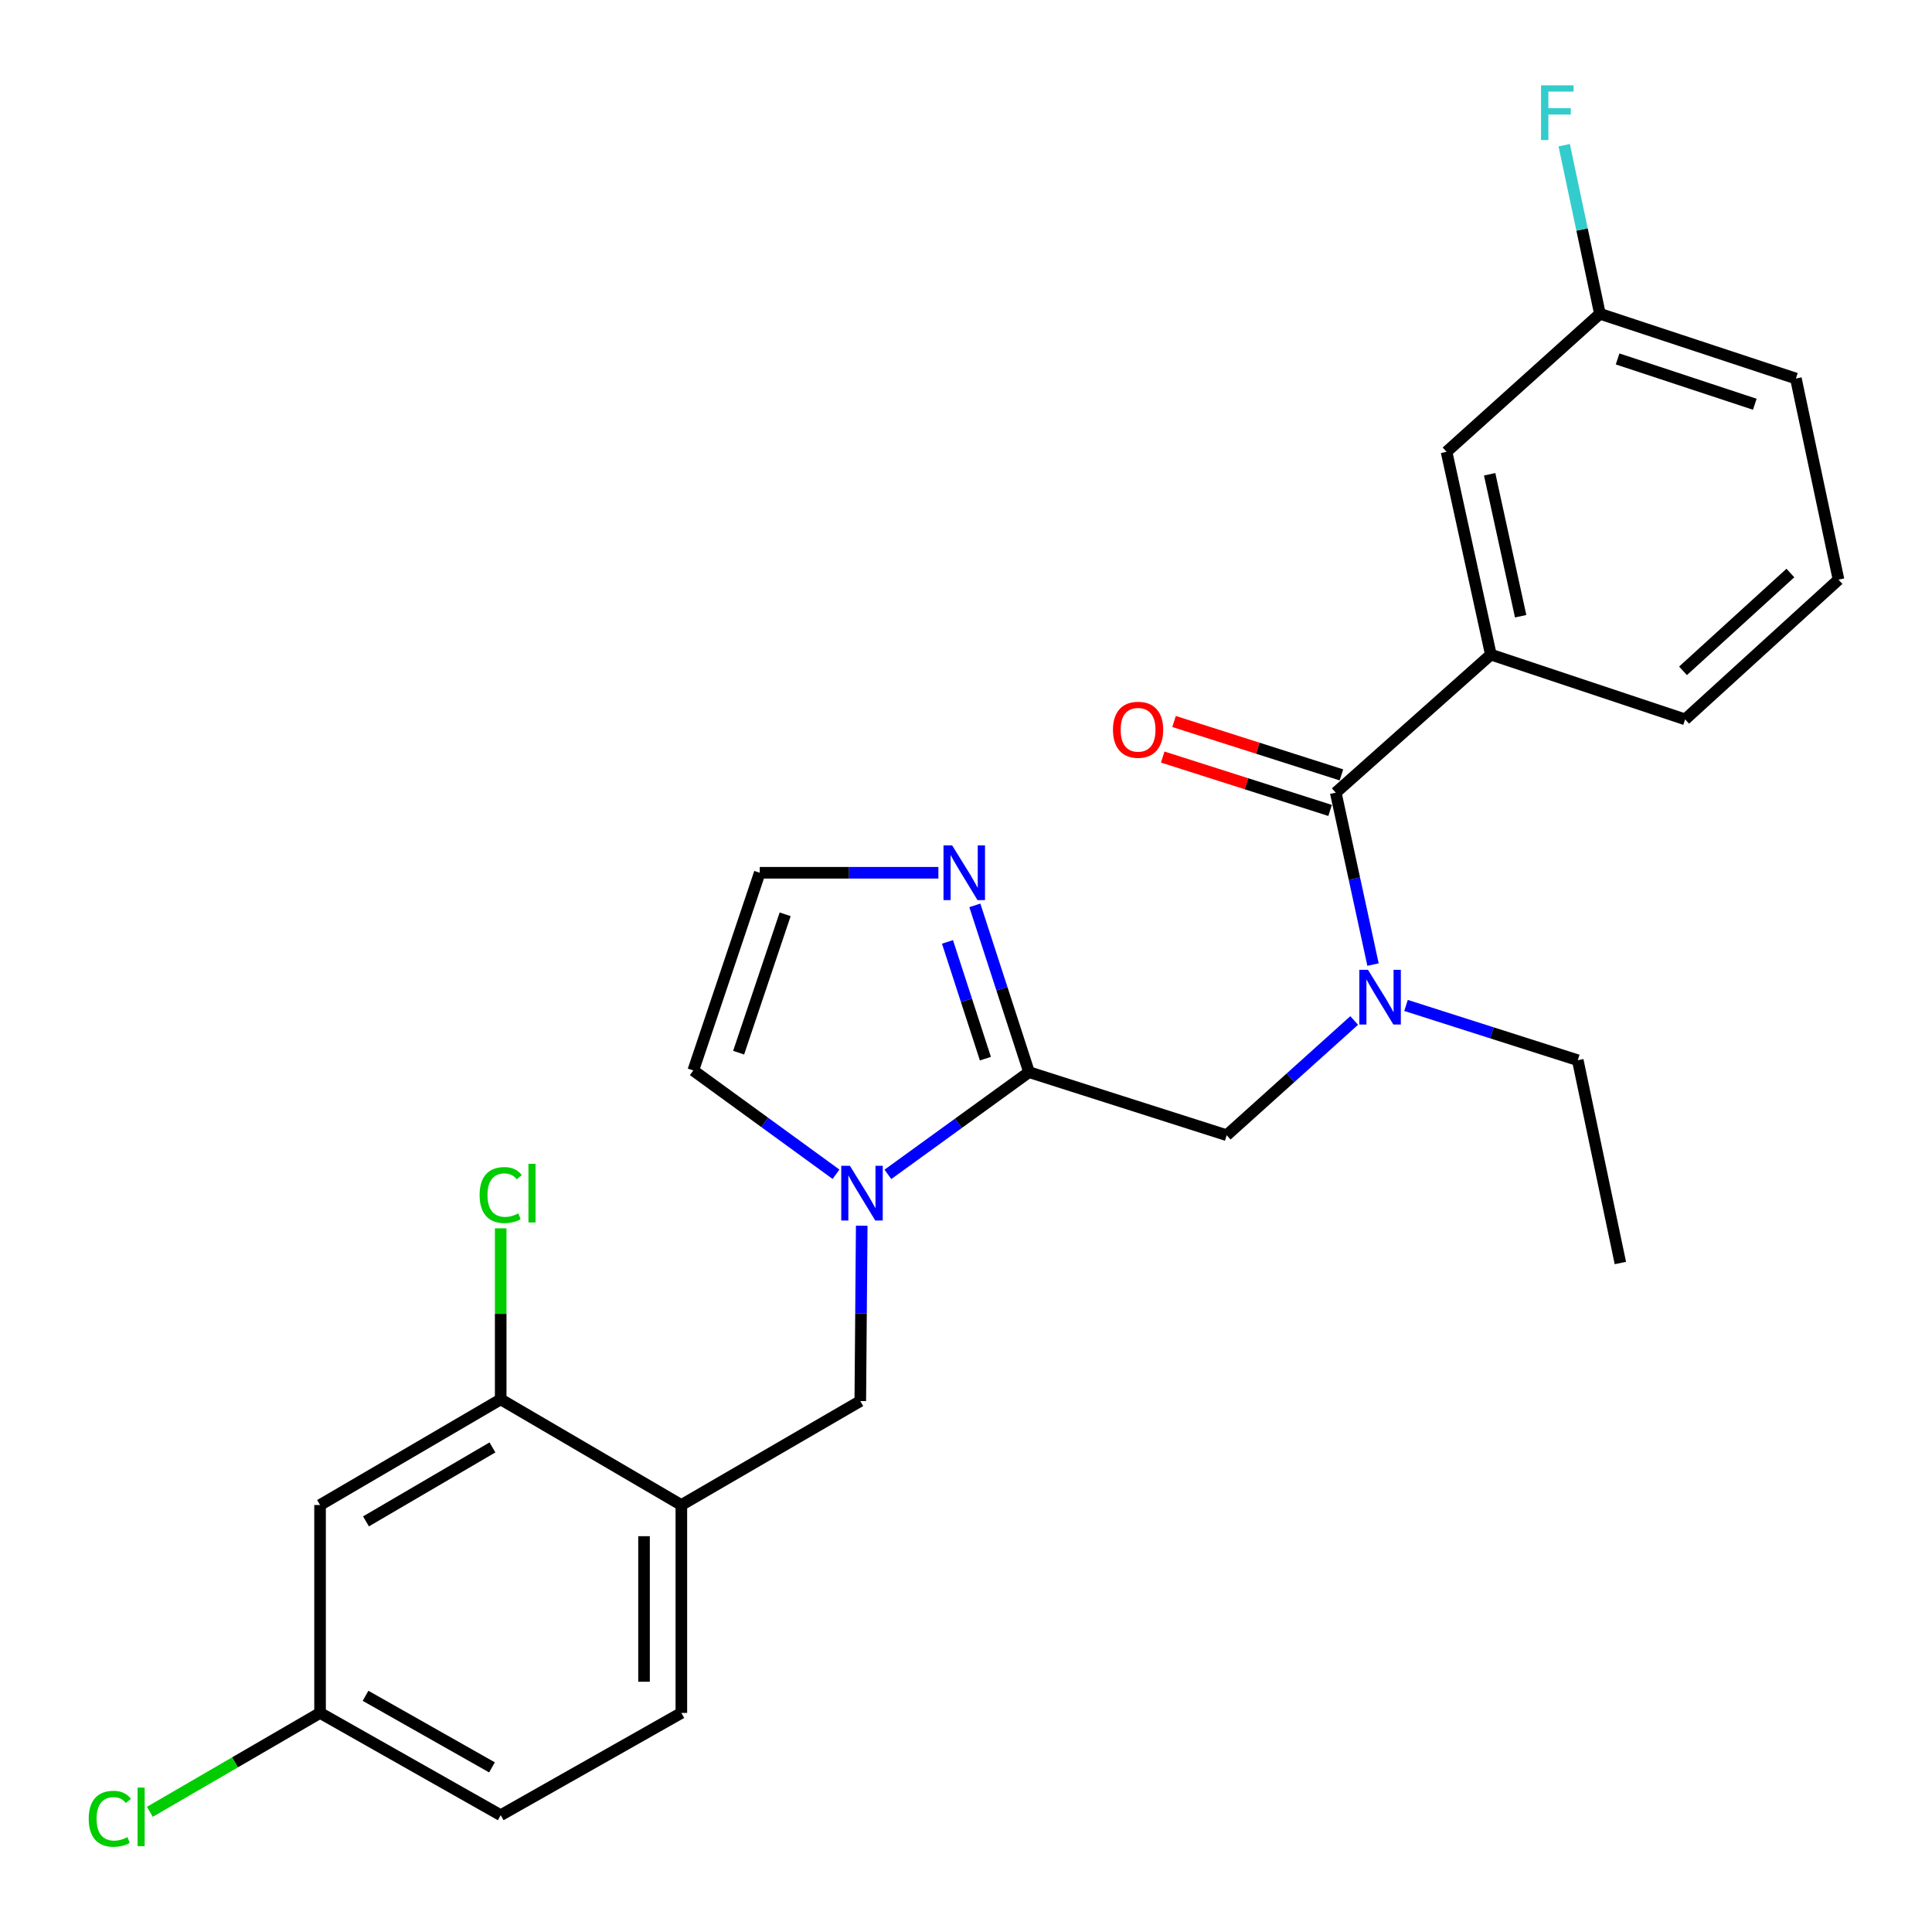 <?xml version='1.0' encoding='iso-8859-1'?>
<svg version='1.1' baseProfile='full'
              xmlns='http://www.w3.org/2000/svg'
                      xmlns:rdkit='http://www.rdkit.org/xml'
                      xmlns:xlink='http://www.w3.org/1999/xlink'
                  xml:space='preserve'
width='1000px' height='1000px' viewBox='0 0 1000 1000'>
<!-- END OF HEADER -->
<rect style='opacity:1.0;fill:#FFFFFF;stroke:none' width='1000' height='1000' x='0' y='0'> </rect>
<path class='bond-0' d='M 771.66,338.831 L 748.73,233.859' style='fill:none;fill-rule:evenodd;stroke:#000000;stroke-width:6px;stroke-linecap:butt;stroke-linejoin:miter;stroke-opacity:1' />
<path class='bond-0' d='M 787.09,318.963 L 771.039,245.483' style='fill:none;fill-rule:evenodd;stroke:#000000;stroke-width:6px;stroke-linecap:butt;stroke-linejoin:miter;stroke-opacity:1' />
<path class='bond-1' d='M 771.66,338.831 L 872.222,372.351' style='fill:none;fill-rule:evenodd;stroke:#000000;stroke-width:6px;stroke-linecap:butt;stroke-linejoin:miter;stroke-opacity:1' />
<path class='bond-2' d='M 771.66,338.831 L 691.389,410.282' style='fill:none;fill-rule:evenodd;stroke:#000000;stroke-width:6px;stroke-linecap:butt;stroke-linejoin:miter;stroke-opacity:1' />
<path class='bond-3' d='M 634.939,587.584 L 667.929,557.893' style='fill:none;fill-rule:evenodd;stroke:#000000;stroke-width:6px;stroke-linecap:butt;stroke-linejoin:miter;stroke-opacity:1' />
<path class='bond-3' d='M 667.929,557.893 L 700.92,528.202' style='fill:none;fill-rule:evenodd;stroke:#0000FF;stroke-width:6px;stroke-linecap:butt;stroke-linejoin:miter;stroke-opacity:1' />
<path class='bond-4' d='M 634.939,587.584 L 532.617,554.943' style='fill:none;fill-rule:evenodd;stroke:#000000;stroke-width:6px;stroke-linecap:butt;stroke-linejoin:miter;stroke-opacity:1' />
<path class='bond-5' d='M 727.755,520.416 L 772.203,534.595' style='fill:none;fill-rule:evenodd;stroke:#0000FF;stroke-width:6px;stroke-linecap:butt;stroke-linejoin:miter;stroke-opacity:1' />
<path class='bond-5' d='M 772.203,534.595 L 816.651,548.774' style='fill:none;fill-rule:evenodd;stroke:#000000;stroke-width:6px;stroke-linecap:butt;stroke-linejoin:miter;stroke-opacity:1' />
<path class='bond-6' d='M 710.674,499.265 L 701.032,454.773' style='fill:none;fill-rule:evenodd;stroke:#0000FF;stroke-width:6px;stroke-linecap:butt;stroke-linejoin:miter;stroke-opacity:1' />
<path class='bond-6' d='M 701.032,454.773 L 691.389,410.282' style='fill:none;fill-rule:evenodd;stroke:#000000;stroke-width:6px;stroke-linecap:butt;stroke-linejoin:miter;stroke-opacity:1' />
<path class='bond-7' d='M 694.324,401.081 L 651.006,387.263' style='fill:none;fill-rule:evenodd;stroke:#000000;stroke-width:6px;stroke-linecap:butt;stroke-linejoin:miter;stroke-opacity:1' />
<path class='bond-7' d='M 651.006,387.263 L 607.688,373.444' style='fill:none;fill-rule:evenodd;stroke:#FF0000;stroke-width:6px;stroke-linecap:butt;stroke-linejoin:miter;stroke-opacity:1' />
<path class='bond-7' d='M 688.454,419.482 L 645.136,405.663' style='fill:none;fill-rule:evenodd;stroke:#000000;stroke-width:6px;stroke-linecap:butt;stroke-linejoin:miter;stroke-opacity:1' />
<path class='bond-7' d='M 645.136,405.663 L 601.818,391.845' style='fill:none;fill-rule:evenodd;stroke:#FF0000;stroke-width:6px;stroke-linecap:butt;stroke-linejoin:miter;stroke-opacity:1' />
<path class='bond-8' d='M 748.73,233.859 L 828.111,162.419' style='fill:none;fill-rule:evenodd;stroke:#000000;stroke-width:6px;stroke-linecap:butt;stroke-linejoin:miter;stroke-opacity:1' />
<path class='bond-9' d='M 828.111,162.419 L 818.867,118.783' style='fill:none;fill-rule:evenodd;stroke:#000000;stroke-width:6px;stroke-linecap:butt;stroke-linejoin:miter;stroke-opacity:1' />
<path class='bond-9' d='M 818.867,118.783 L 809.624,75.147' style='fill:none;fill-rule:evenodd;stroke:#33CCCC;stroke-width:6px;stroke-linecap:butt;stroke-linejoin:miter;stroke-opacity:1' />
<path class='bond-10' d='M 828.111,162.419 L 929.552,195.928' style='fill:none;fill-rule:evenodd;stroke:#000000;stroke-width:6px;stroke-linecap:butt;stroke-linejoin:miter;stroke-opacity:1' />
<path class='bond-10' d='M 837.269,185.784 L 908.278,209.241' style='fill:none;fill-rule:evenodd;stroke:#000000;stroke-width:6px;stroke-linecap:butt;stroke-linejoin:miter;stroke-opacity:1' />
<path class='bond-11' d='M 816.651,548.774 L 838.701,653.734' style='fill:none;fill-rule:evenodd;stroke:#000000;stroke-width:6px;stroke-linecap:butt;stroke-linejoin:miter;stroke-opacity:1' />
<path class='bond-12' d='M 432.726,607.8 L 395.786,580.932' style='fill:none;fill-rule:evenodd;stroke:#0000FF;stroke-width:6px;stroke-linecap:butt;stroke-linejoin:miter;stroke-opacity:1' />
<path class='bond-12' d='M 395.786,580.932 L 358.845,554.064' style='fill:none;fill-rule:evenodd;stroke:#000000;stroke-width:6px;stroke-linecap:butt;stroke-linejoin:miter;stroke-opacity:1' />
<path class='bond-13' d='M 459.575,607.86 L 496.096,581.402' style='fill:none;fill-rule:evenodd;stroke:#0000FF;stroke-width:6px;stroke-linecap:butt;stroke-linejoin:miter;stroke-opacity:1' />
<path class='bond-13' d='M 496.096,581.402 L 532.617,554.943' style='fill:none;fill-rule:evenodd;stroke:#000000;stroke-width:6px;stroke-linecap:butt;stroke-linejoin:miter;stroke-opacity:1' />
<path class='bond-14' d='M 446.028,634.425 L 445.657,679.805' style='fill:none;fill-rule:evenodd;stroke:#0000FF;stroke-width:6px;stroke-linecap:butt;stroke-linejoin:miter;stroke-opacity:1' />
<path class='bond-14' d='M 445.657,679.805 L 445.286,725.186' style='fill:none;fill-rule:evenodd;stroke:#000000;stroke-width:6px;stroke-linecap:butt;stroke-linejoin:miter;stroke-opacity:1' />
<path class='bond-15' d='M 358.845,554.064 L 393.245,451.742' style='fill:none;fill-rule:evenodd;stroke:#000000;stroke-width:6px;stroke-linecap:butt;stroke-linejoin:miter;stroke-opacity:1' />
<path class='bond-15' d='M 382.312,544.87 L 406.392,473.245' style='fill:none;fill-rule:evenodd;stroke:#000000;stroke-width:6px;stroke-linecap:butt;stroke-linejoin:miter;stroke-opacity:1' />
<path class='bond-16' d='M 532.617,554.943 L 518.597,511.779' style='fill:none;fill-rule:evenodd;stroke:#000000;stroke-width:6px;stroke-linecap:butt;stroke-linejoin:miter;stroke-opacity:1' />
<path class='bond-16' d='M 518.597,511.779 L 504.577,468.615' style='fill:none;fill-rule:evenodd;stroke:#0000FF;stroke-width:6px;stroke-linecap:butt;stroke-linejoin:miter;stroke-opacity:1' />
<path class='bond-16' d='M 510.042,547.961 L 500.228,517.746' style='fill:none;fill-rule:evenodd;stroke:#000000;stroke-width:6px;stroke-linecap:butt;stroke-linejoin:miter;stroke-opacity:1' />
<path class='bond-16' d='M 500.228,517.746 L 490.414,487.531' style='fill:none;fill-rule:evenodd;stroke:#0000FF;stroke-width:6px;stroke-linecap:butt;stroke-linejoin:miter;stroke-opacity:1' />
<path class='bond-17' d='M 393.245,451.742 L 439.478,451.742' style='fill:none;fill-rule:evenodd;stroke:#000000;stroke-width:6px;stroke-linecap:butt;stroke-linejoin:miter;stroke-opacity:1' />
<path class='bond-17' d='M 439.478,451.742 L 485.711,451.742' style='fill:none;fill-rule:evenodd;stroke:#0000FF;stroke-width:6px;stroke-linecap:butt;stroke-linejoin:miter;stroke-opacity:1' />
<path class='bond-18' d='M 259.163,939.539 L 165.662,886.608' style='fill:none;fill-rule:evenodd;stroke:#000000;stroke-width:6px;stroke-linecap:butt;stroke-linejoin:miter;stroke-opacity:1' />
<path class='bond-18' d='M 254.653,914.791 L 189.202,877.74' style='fill:none;fill-rule:evenodd;stroke:#000000;stroke-width:6px;stroke-linecap:butt;stroke-linejoin:miter;stroke-opacity:1' />
<path class='bond-19' d='M 259.163,939.539 L 352.665,886.608' style='fill:none;fill-rule:evenodd;stroke:#000000;stroke-width:6px;stroke-linecap:butt;stroke-linejoin:miter;stroke-opacity:1' />
<path class='bond-20' d='M 445.286,725.186 L 352.665,778.996' style='fill:none;fill-rule:evenodd;stroke:#000000;stroke-width:6px;stroke-linecap:butt;stroke-linejoin:miter;stroke-opacity:1' />
<path class='bond-21' d='M 165.662,886.608 L 165.662,778.996' style='fill:none;fill-rule:evenodd;stroke:#000000;stroke-width:6px;stroke-linecap:butt;stroke-linejoin:miter;stroke-opacity:1' />
<path class='bond-22' d='M 165.662,886.608 L 121.611,912.201' style='fill:none;fill-rule:evenodd;stroke:#000000;stroke-width:6px;stroke-linecap:butt;stroke-linejoin:miter;stroke-opacity:1' />
<path class='bond-22' d='M 121.611,912.201 L 77.559,937.794' style='fill:none;fill-rule:evenodd;stroke:#00CC00;stroke-width:6px;stroke-linecap:butt;stroke-linejoin:miter;stroke-opacity:1' />
<path class='bond-23' d='M 165.662,778.996 L 259.163,724.306' style='fill:none;fill-rule:evenodd;stroke:#000000;stroke-width:6px;stroke-linecap:butt;stroke-linejoin:miter;stroke-opacity:1' />
<path class='bond-23' d='M 189.439,787.464 L 254.89,749.181' style='fill:none;fill-rule:evenodd;stroke:#000000;stroke-width:6px;stroke-linecap:butt;stroke-linejoin:miter;stroke-opacity:1' />
<path class='bond-24' d='M 259.163,724.306 L 352.665,778.996' style='fill:none;fill-rule:evenodd;stroke:#000000;stroke-width:6px;stroke-linecap:butt;stroke-linejoin:miter;stroke-opacity:1' />
<path class='bond-25' d='M 259.163,724.306 L 259.163,680.044' style='fill:none;fill-rule:evenodd;stroke:#000000;stroke-width:6px;stroke-linecap:butt;stroke-linejoin:miter;stroke-opacity:1' />
<path class='bond-25' d='M 259.163,680.044 L 259.163,635.783' style='fill:none;fill-rule:evenodd;stroke:#00CC00;stroke-width:6px;stroke-linecap:butt;stroke-linejoin:miter;stroke-opacity:1' />
<path class='bond-26' d='M 352.665,778.996 L 352.665,886.608' style='fill:none;fill-rule:evenodd;stroke:#000000;stroke-width:6px;stroke-linecap:butt;stroke-linejoin:miter;stroke-opacity:1' />
<path class='bond-26' d='M 333.351,795.138 L 333.351,870.466' style='fill:none;fill-rule:evenodd;stroke:#000000;stroke-width:6px;stroke-linecap:butt;stroke-linejoin:miter;stroke-opacity:1' />
<path class='bond-27' d='M 872.222,372.351 L 951.613,300.02' style='fill:none;fill-rule:evenodd;stroke:#000000;stroke-width:6px;stroke-linecap:butt;stroke-linejoin:miter;stroke-opacity:1' />
<path class='bond-27' d='M 871.123,347.224 L 926.697,296.593' style='fill:none;fill-rule:evenodd;stroke:#000000;stroke-width:6px;stroke-linecap:butt;stroke-linejoin:miter;stroke-opacity:1' />
<path class='bond-28' d='M 951.613,300.02 L 929.552,195.928' style='fill:none;fill-rule:evenodd;stroke:#000000;stroke-width:6px;stroke-linecap:butt;stroke-linejoin:miter;stroke-opacity:1' />
<path  class='atom-2' d='M 708.07 501.973
L 717.35 516.973
Q 718.27 518.453, 719.75 521.133
Q 721.23 523.813, 721.31 523.973
L 721.31 501.973
L 725.07 501.973
L 725.07 530.293
L 721.19 530.293
L 711.23 513.893
Q 710.07 511.973, 708.83 509.773
Q 707.63 507.573, 707.27 506.893
L 707.27 530.293
L 703.59 530.293
L 703.59 501.973
L 708.07 501.973
' fill='#0000FF'/>
<path  class='atom-4' d='M 576.068 377.721
Q 576.068 370.921, 579.428 367.121
Q 582.788 363.321, 589.068 363.321
Q 595.348 363.321, 598.708 367.121
Q 602.068 370.921, 602.068 377.721
Q 602.068 384.601, 598.668 388.521
Q 595.268 392.401, 589.068 392.401
Q 582.828 392.401, 579.428 388.521
Q 576.068 384.641, 576.068 377.721
M 589.068 389.201
Q 593.388 389.201, 595.708 386.321
Q 598.068 383.401, 598.068 377.721
Q 598.068 372.161, 595.708 369.361
Q 593.388 366.521, 589.068 366.521
Q 584.748 366.521, 582.388 369.321
Q 580.068 372.121, 580.068 377.721
Q 580.068 383.441, 582.388 386.321
Q 584.748 389.201, 589.068 389.201
' fill='#FF0000'/>
<path  class='atom-8' d='M 439.906 603.414
L 449.186 618.414
Q 450.106 619.894, 451.586 622.574
Q 453.066 625.254, 453.146 625.414
L 453.146 603.414
L 456.906 603.414
L 456.906 631.734
L 453.026 631.734
L 443.066 615.334
Q 441.906 613.414, 440.666 611.214
Q 439.466 609.014, 439.106 608.334
L 439.106 631.734
L 435.426 631.734
L 435.426 603.414
L 439.906 603.414
' fill='#0000FF'/>
<path  class='atom-12' d='M 492.837 437.582
L 502.117 452.582
Q 503.037 454.062, 504.517 456.742
Q 505.997 459.422, 506.077 459.582
L 506.077 437.582
L 509.837 437.582
L 509.837 465.902
L 505.957 465.902
L 495.997 449.502
Q 494.837 447.582, 493.597 445.382
Q 492.397 443.182, 492.037 442.502
L 492.037 465.902
L 488.357 465.902
L 488.357 437.582
L 492.837 437.582
' fill='#0000FF'/>
<path  class='atom-21' d='M 248.243 618.554
Q 248.243 611.514, 251.523 607.834
Q 254.843 604.114, 261.123 604.114
Q 266.963 604.114, 270.083 608.234
L 267.443 610.394
Q 265.163 607.394, 261.123 607.394
Q 256.843 607.394, 254.563 610.274
Q 252.323 613.114, 252.323 618.554
Q 252.323 624.154, 254.643 627.034
Q 257.003 629.914, 261.563 629.914
Q 264.683 629.914, 268.323 628.034
L 269.443 631.034
Q 267.963 631.994, 265.723 632.554
Q 263.483 633.114, 261.003 633.114
Q 254.843 633.114, 251.523 629.354
Q 248.243 625.594, 248.243 618.554
' fill='#00CC00'/>
<path  class='atom-21' d='M 273.523 602.394
L 277.203 602.394
L 277.203 632.754
L 273.523 632.754
L 273.523 602.394
' fill='#00CC00'/>
<path  class='atom-22' d='M 45.921 941.399
Q 45.921 934.359, 49.201 930.679
Q 52.521 926.959, 58.801 926.959
Q 64.641 926.959, 67.761 931.079
L 65.121 933.239
Q 62.841 930.239, 58.801 930.239
Q 54.521 930.239, 52.241 933.119
Q 50.001 935.959, 50.001 941.399
Q 50.001 946.999, 52.321 949.879
Q 54.681 952.759, 59.241 952.759
Q 62.361 952.759, 66.001 950.879
L 67.121 953.879
Q 65.641 954.839, 63.401 955.399
Q 61.161 955.959, 58.681 955.959
Q 52.521 955.959, 49.201 952.199
Q 45.921 948.439, 45.921 941.399
' fill='#00CC00'/>
<path  class='atom-22' d='M 71.201 925.239
L 74.881 925.239
L 74.881 955.599
L 71.201 955.599
L 71.201 925.239
' fill='#00CC00'/>
<path  class='atom-23' d='M 797.641 44.167
L 814.481 44.167
L 814.481 47.407
L 801.441 47.407
L 801.441 56.007
L 813.041 56.007
L 813.041 59.287
L 801.441 59.287
L 801.441 72.487
L 797.641 72.487
L 797.641 44.167
' fill='#33CCCC'/>
</svg>
